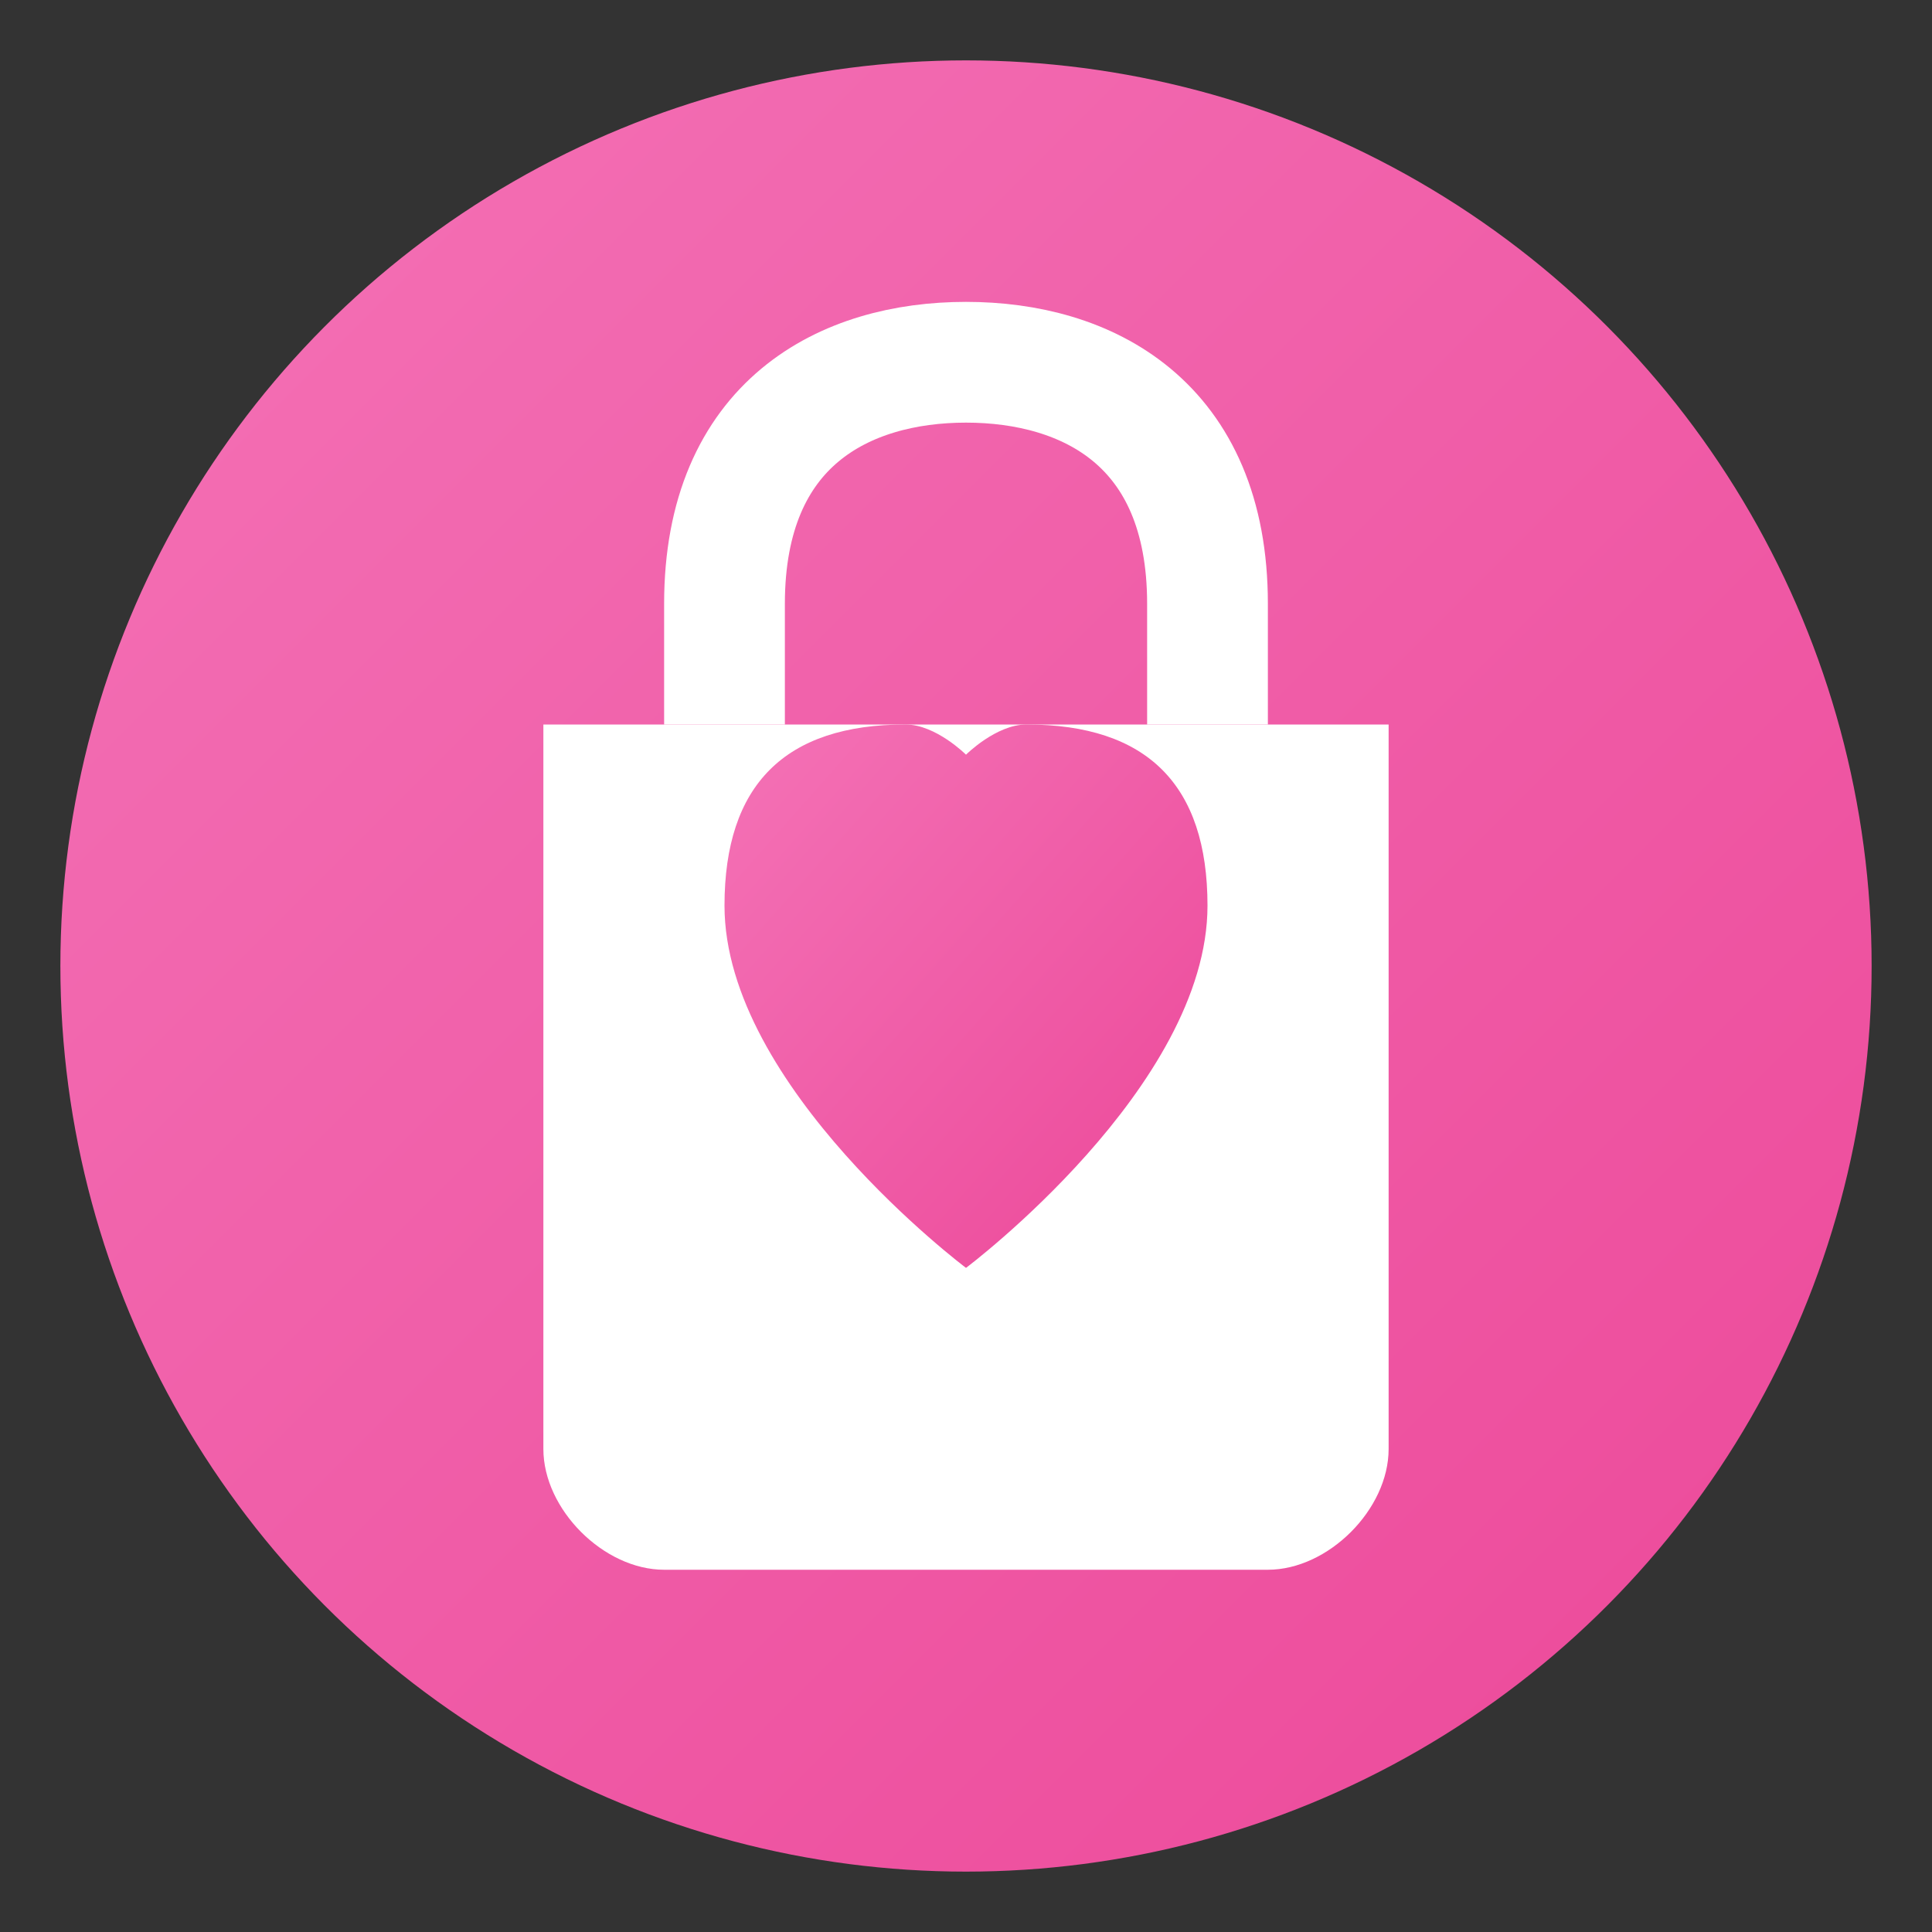 <svg xmlns="http://www.w3.org/2000/svg" viewBox="0 0 32 32">
  <rect x="0" y="0" width="32" height="32" fill="#333333" stroke="none"/>
  <defs>
    <linearGradient id="ecom" x1="0%" y1="0%" x2="100%" y2="100%">
      <stop offset="0%" style="stop-color:#F472B6"/>
      <stop offset="100%" style="stop-color:#EC4899"/>
    </linearGradient>
  </defs>
  <circle cx="16" cy="16" r="15" fill="url(#ecom)"/>
  <!-- Shopping bag -->
  <path d="M9 12 L9 24 C9 25 10 26 11 26 L21 26 C22 26 23 25 23 24 L23 12 Z" fill="#FFFFFF"/>
  <path d="M12 12 L12 10 C12 7 14 6 16 6 C18 6 20 7 20 10 L20 12" fill="none" stroke="#FFFFFF" stroke-width="2"/>
  <!-- Heart -->
  <path d="M16 21 C16 21 12 18 12 15 C12 13 13 12 15 12 C15.5 12 16 12.5 16 12.5 C16 12.5 16.5 12 17 12 C19 12 20 13 20 15 C20 18 16 21 16 21 Z" fill="url(#ecom)"/>
</svg>








